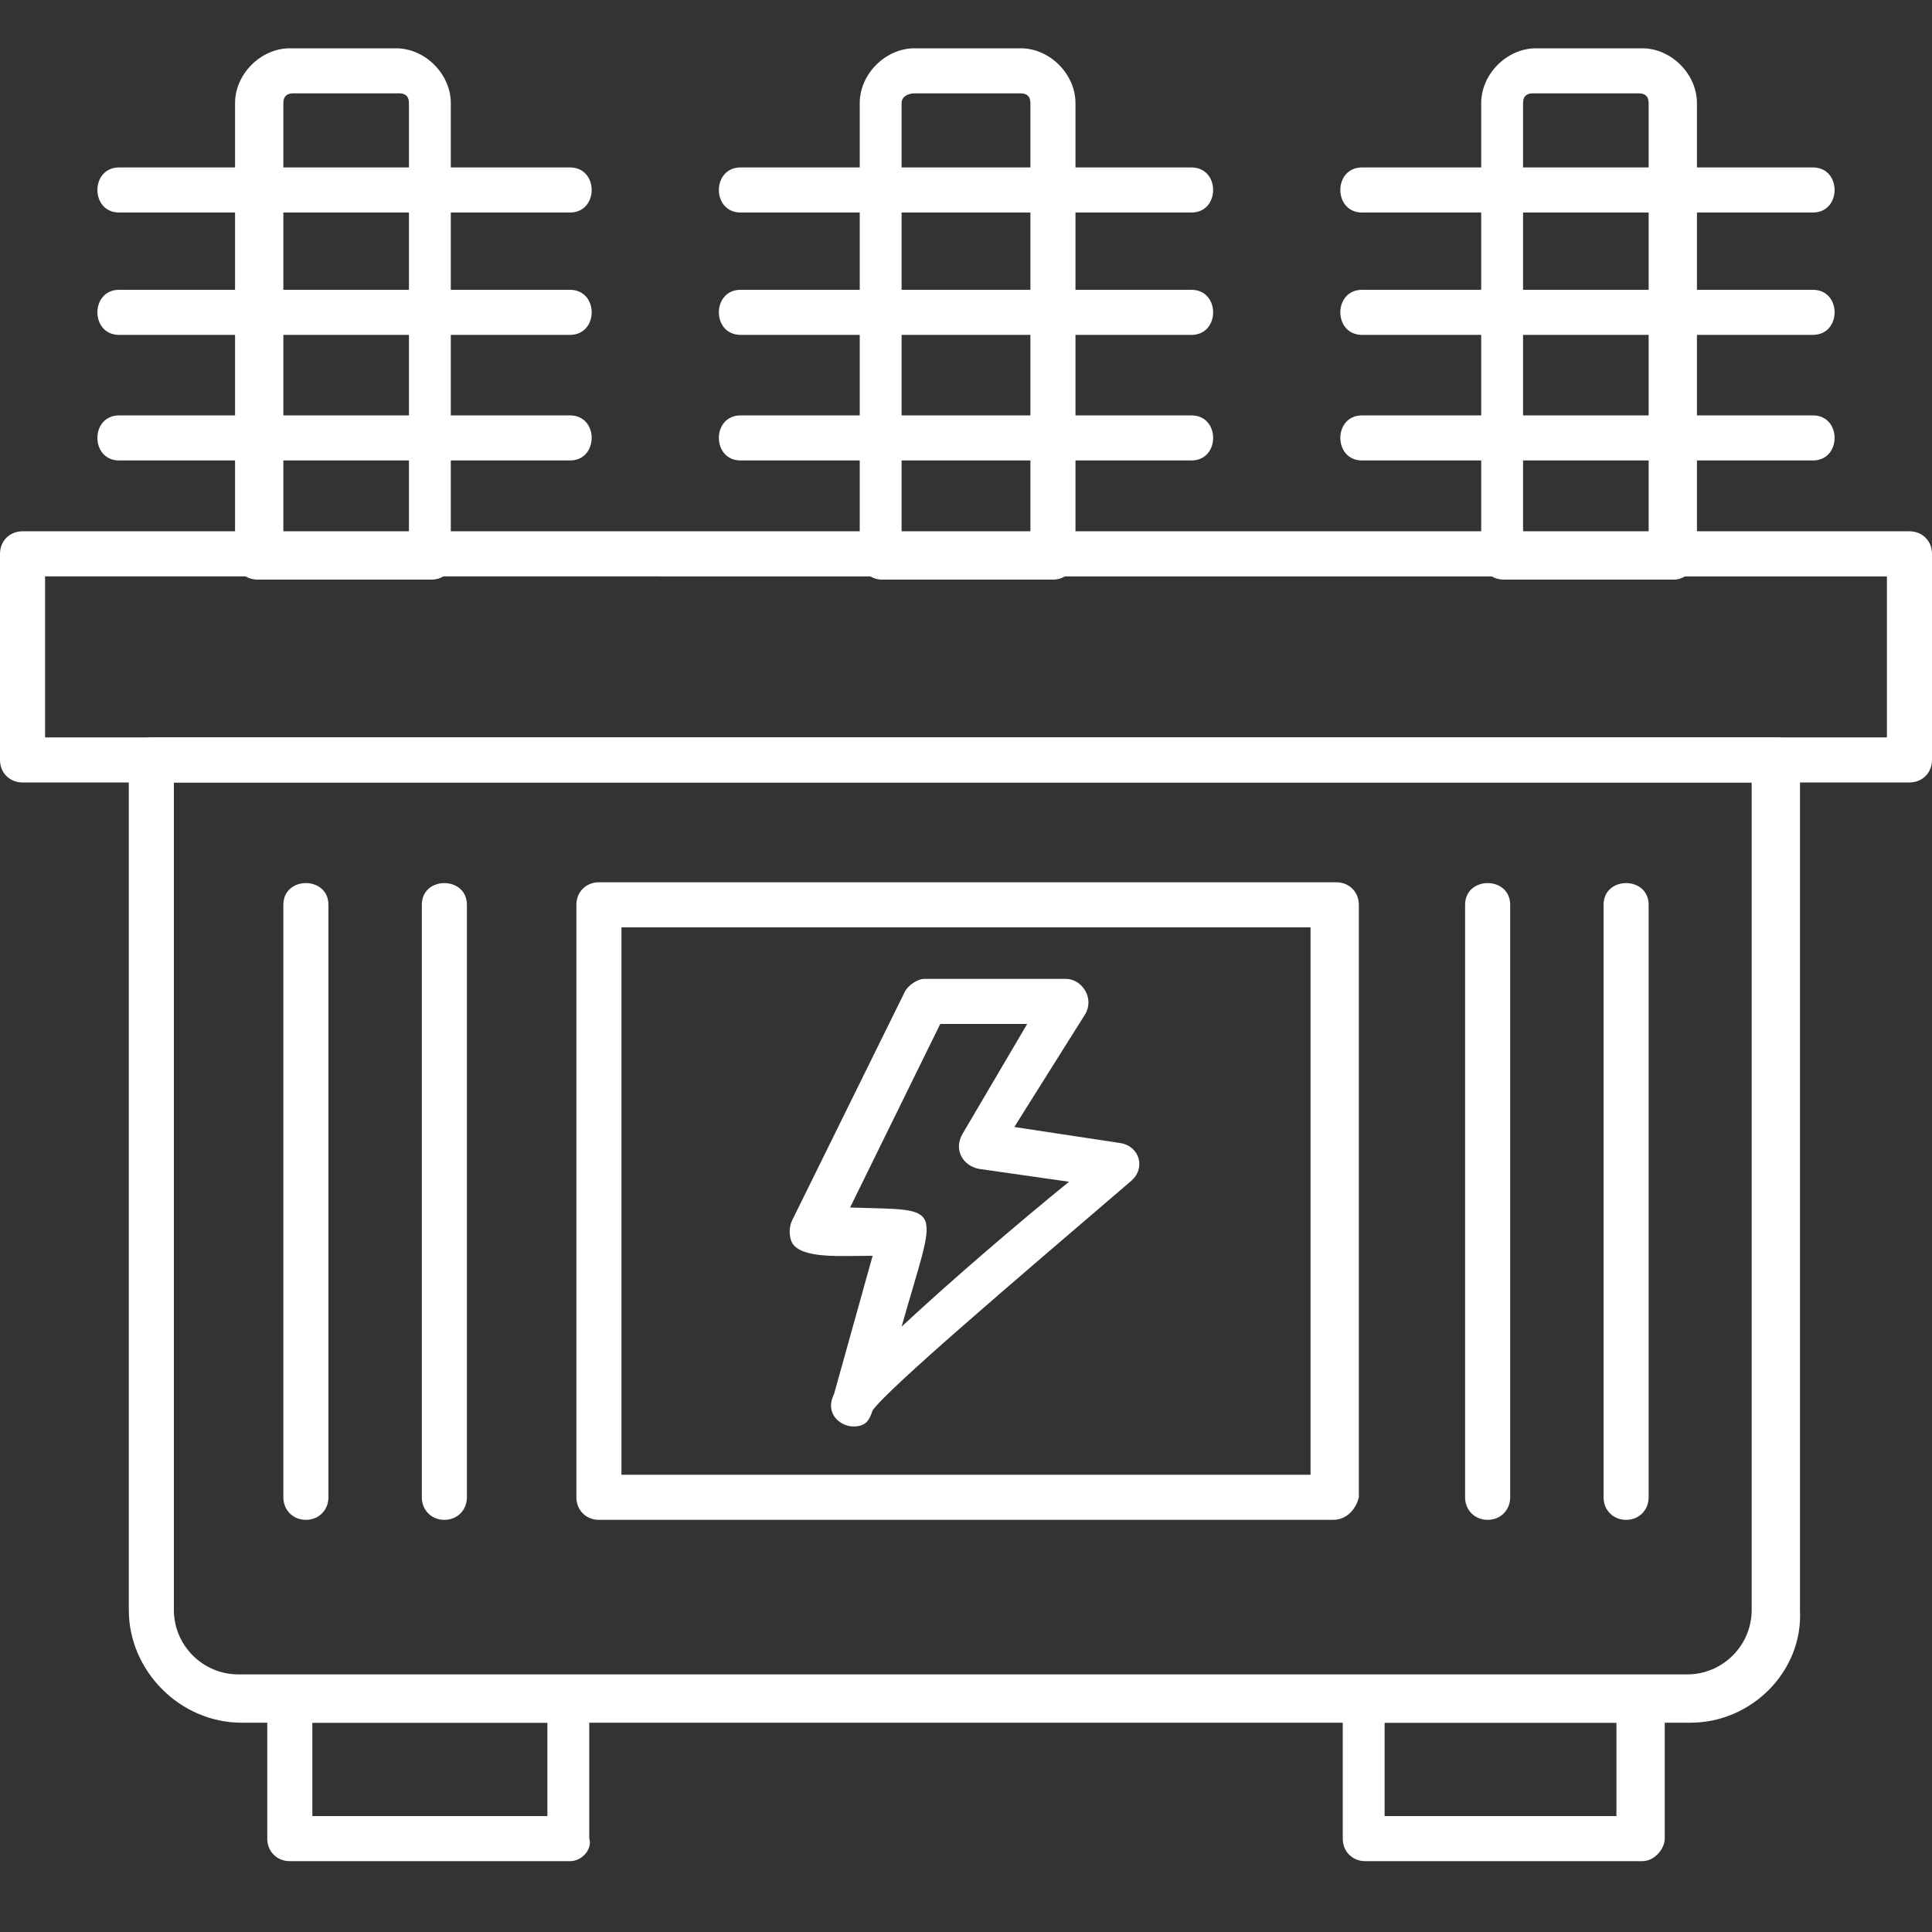 <?xml version="1.0" encoding="UTF-8"?> <svg xmlns="http://www.w3.org/2000/svg" xmlns:xlink="http://www.w3.org/1999/xlink" version="1.1" id="Layer_1" x="0px" y="0px" viewBox="0 0 60 60" style="enable-background:new 0 0 60 60;" xml:space="preserve"><rect x="0" y="0" width="60" height="60" fill="#333333" stroke="none"/> <style type="text/css"> .st0{fill-rule:evenodd;clip-rule:evenodd;fill:#FFFFFF;} </style> <path class="st0" d="M52.5,53.5h-45C5.6,53.5,4,51.9,4,50V23.6c0-0.4,0.3-0.7,0.7-0.7h50.5c0.4,0,0.7,0.3,0.7,0.7V50 C56,51.9,54.4,53.5,52.5,53.5z M5.4,24.3V50c0,1.1,0.9,2,2,2h45c1.1,0,2-0.9,2-2V24.3L5.4,24.3L5.4,24.3z"></path> <path class="st0" d="M59.3,24.3H0.7C0.3,24.3,0,24,0,23.6v-6.4c0-0.4,0.3-0.7,0.7-0.7h58.6c0.4,0,0.7,0.3,0.7,0.7v6.4 C60,24,59.7,24.3,59.3,24.3z M1.4,22.9h57.2v-5H1.4V22.9z"></path> <path class="st0" d="M51,57.8h-8.6c-0.4,0-0.7-0.3-0.7-0.7v-4.3c0-0.4,0.3-0.7,0.7-0.7H51c0.4,0,0.7,0.3,0.7,0.7v4.3 C51.7,57.4,51.4,57.8,51,57.8z M43,56.4h7.2v-2.9H43V56.4z"></path> <path class="st0" d="M17.7,57.8H9c-0.4,0-0.7-0.3-0.7-0.7v-4.3c0-0.4,0.3-0.7,0.7-0.7h8.6c0.4,0,0.7,0.3,0.7,0.7v4.3 C18.4,57.4,18.1,57.8,17.7,57.8z M9.7,56.4H17v-2.9H9.7V56.4z"></path> <path class="st0" d="M52,18h-5.3c-0.4,0-0.7-0.3-0.7-0.7V3.2c0-0.9,0.8-1.7,1.7-1.7h3.3c0.9,0,1.7,0.8,1.7,1.7v14.1 C52.7,17.7,52.3,18,52,18L52,18z M47.3,16.6h3.9V3.2c0-0.2-0.1-0.3-0.3-0.3h-3.3c-0.2,0-0.3,0.1-0.3,0.3L47.3,16.6L47.3,16.6z"></path> <path class="st0" d="M56.3,6.6h-14c-0.9,0-0.9-1.4,0-1.4h14C57.2,5.2,57.2,6.6,56.3,6.6z"></path> <path class="st0" d="M56.3,10.4h-14c-0.9,0-0.9-1.4,0-1.4h14C57.2,9,57.2,10.4,56.3,10.4z"></path> <path class="st0" d="M56.3,14.3h-14c-0.9,0-0.9-1.4,0-1.4h14C57.2,12.9,57.2,14.3,56.3,14.3z"></path> <path class="st0" d="M32.7,18h-5.3c-0.4,0-0.7-0.3-0.7-0.7V3.2c0-0.9,0.8-1.7,1.7-1.7h3.3c0.9,0,1.7,0.8,1.7,1.7v14.1 C33.4,17.7,33.1,18,32.7,18L32.7,18z M28,16.6H32V3.2c0-0.2-0.1-0.3-0.3-0.3h-3.3C28.2,2.9,28,3,28,3.2L28,16.6L28,16.6z"></path> <path class="st0" d="M37,6.6H23c-0.9,0-0.9-1.4,0-1.4h14C37.9,5.2,37.9,6.6,37,6.6z"></path> <path class="st0" d="M37,10.4H23c-0.9,0-0.9-1.4,0-1.4h14C37.9,9,37.9,10.4,37,10.4z"></path> <path class="st0" d="M37,14.3H23c-0.9,0-0.9-1.4,0-1.4h14C37.9,12.9,37.9,14.3,37,14.3z"></path> <path class="st0" d="M13.4,18H8c-0.4,0-0.7-0.3-0.7-0.7V3.2c0-0.9,0.8-1.7,1.7-1.7h3.3c0.9,0,1.7,0.8,1.7,1.7v14.1 C14.1,17.7,13.8,18,13.4,18L13.4,18z M8.8,16.6h3.9V3.2c0-0.2-0.1-0.3-0.3-0.3H9.1C8.9,2.9,8.8,3,8.8,3.2V16.6z"></path> <path class="st0" d="M17.7,6.6h-14c-0.9,0-0.9-1.4,0-1.4h14C18.6,5.2,18.6,6.6,17.7,6.6z"></path> <path class="st0" d="M17.7,10.4h-14c-0.9,0-0.9-1.4,0-1.4h14C18.6,9,18.6,10.4,17.7,10.4z"></path> <path class="st0" d="M17.7,14.3h-14c-0.9,0-0.9-1.4,0-1.4h14C18.6,12.9,18.6,14.3,17.7,14.3z"></path> <path class="st0" d="M41.4,47.2H18.6c-0.4,0-0.7-0.3-0.7-0.7V28.1c0-0.4,0.3-0.7,0.7-0.7h22.9c0.4,0,0.7,0.3,0.7,0.7v18.4 C42.1,46.9,41.8,47.2,41.4,47.2z M19.3,45.8h21.4v-17H19.3V45.8z"></path> <path class="st0" d="M9.5,47.2c-0.4,0-0.7-0.3-0.7-0.7V28.1c0-0.9,1.4-0.9,1.4,0v18.4C10.2,46.9,9.9,47.2,9.5,47.2z"></path> <path class="st0" d="M13.8,47.2c-0.4,0-0.7-0.3-0.7-0.7V28.1c0-0.9,1.4-0.9,1.4,0v18.4C14.5,46.9,14.2,47.2,13.8,47.2z"></path> <path class="st0" d="M46.2,47.2c-0.4,0-0.7-0.3-0.7-0.7V28.1c0-0.9,1.4-0.9,1.4,0v18.4C46.9,46.9,46.6,47.2,46.2,47.2z"></path> <path class="st0" d="M50.5,47.2c-0.4,0-0.7-0.3-0.7-0.7V28.1c0-0.9,1.4-0.9,1.4,0v18.4C51.2,46.9,50.9,47.2,50.5,47.2z"></path> <path class="st0" d="M26.5,44.3c-0.4,0-0.9-0.4-0.6-1l1.2-4.3c-1,0-2.2,0.1-2.5-0.4c-0.1-0.2-0.1-0.5,0-0.7l3.5-7.1 c0.1-0.2,0.4-0.4,0.6-0.4h4.4c0.5,0,0.9,0.6,0.6,1.1L31.5,35l3.3,0.5c0.6,0.1,0.8,0.8,0.3,1.2c-3.5,3-7.5,6.4-8,7.1 C27,44.1,26.9,44.3,26.5,44.3z M26.4,37.5c3,0.1,2.7-0.2,1.6,3.7c1.5-1.4,3.6-3.2,5.2-4.5l-2.8-0.4c-0.5-0.1-0.8-0.6-0.5-1.1l2-3.4 h-2.7L26.4,37.5L26.4,37.5z"></path> </svg> 
